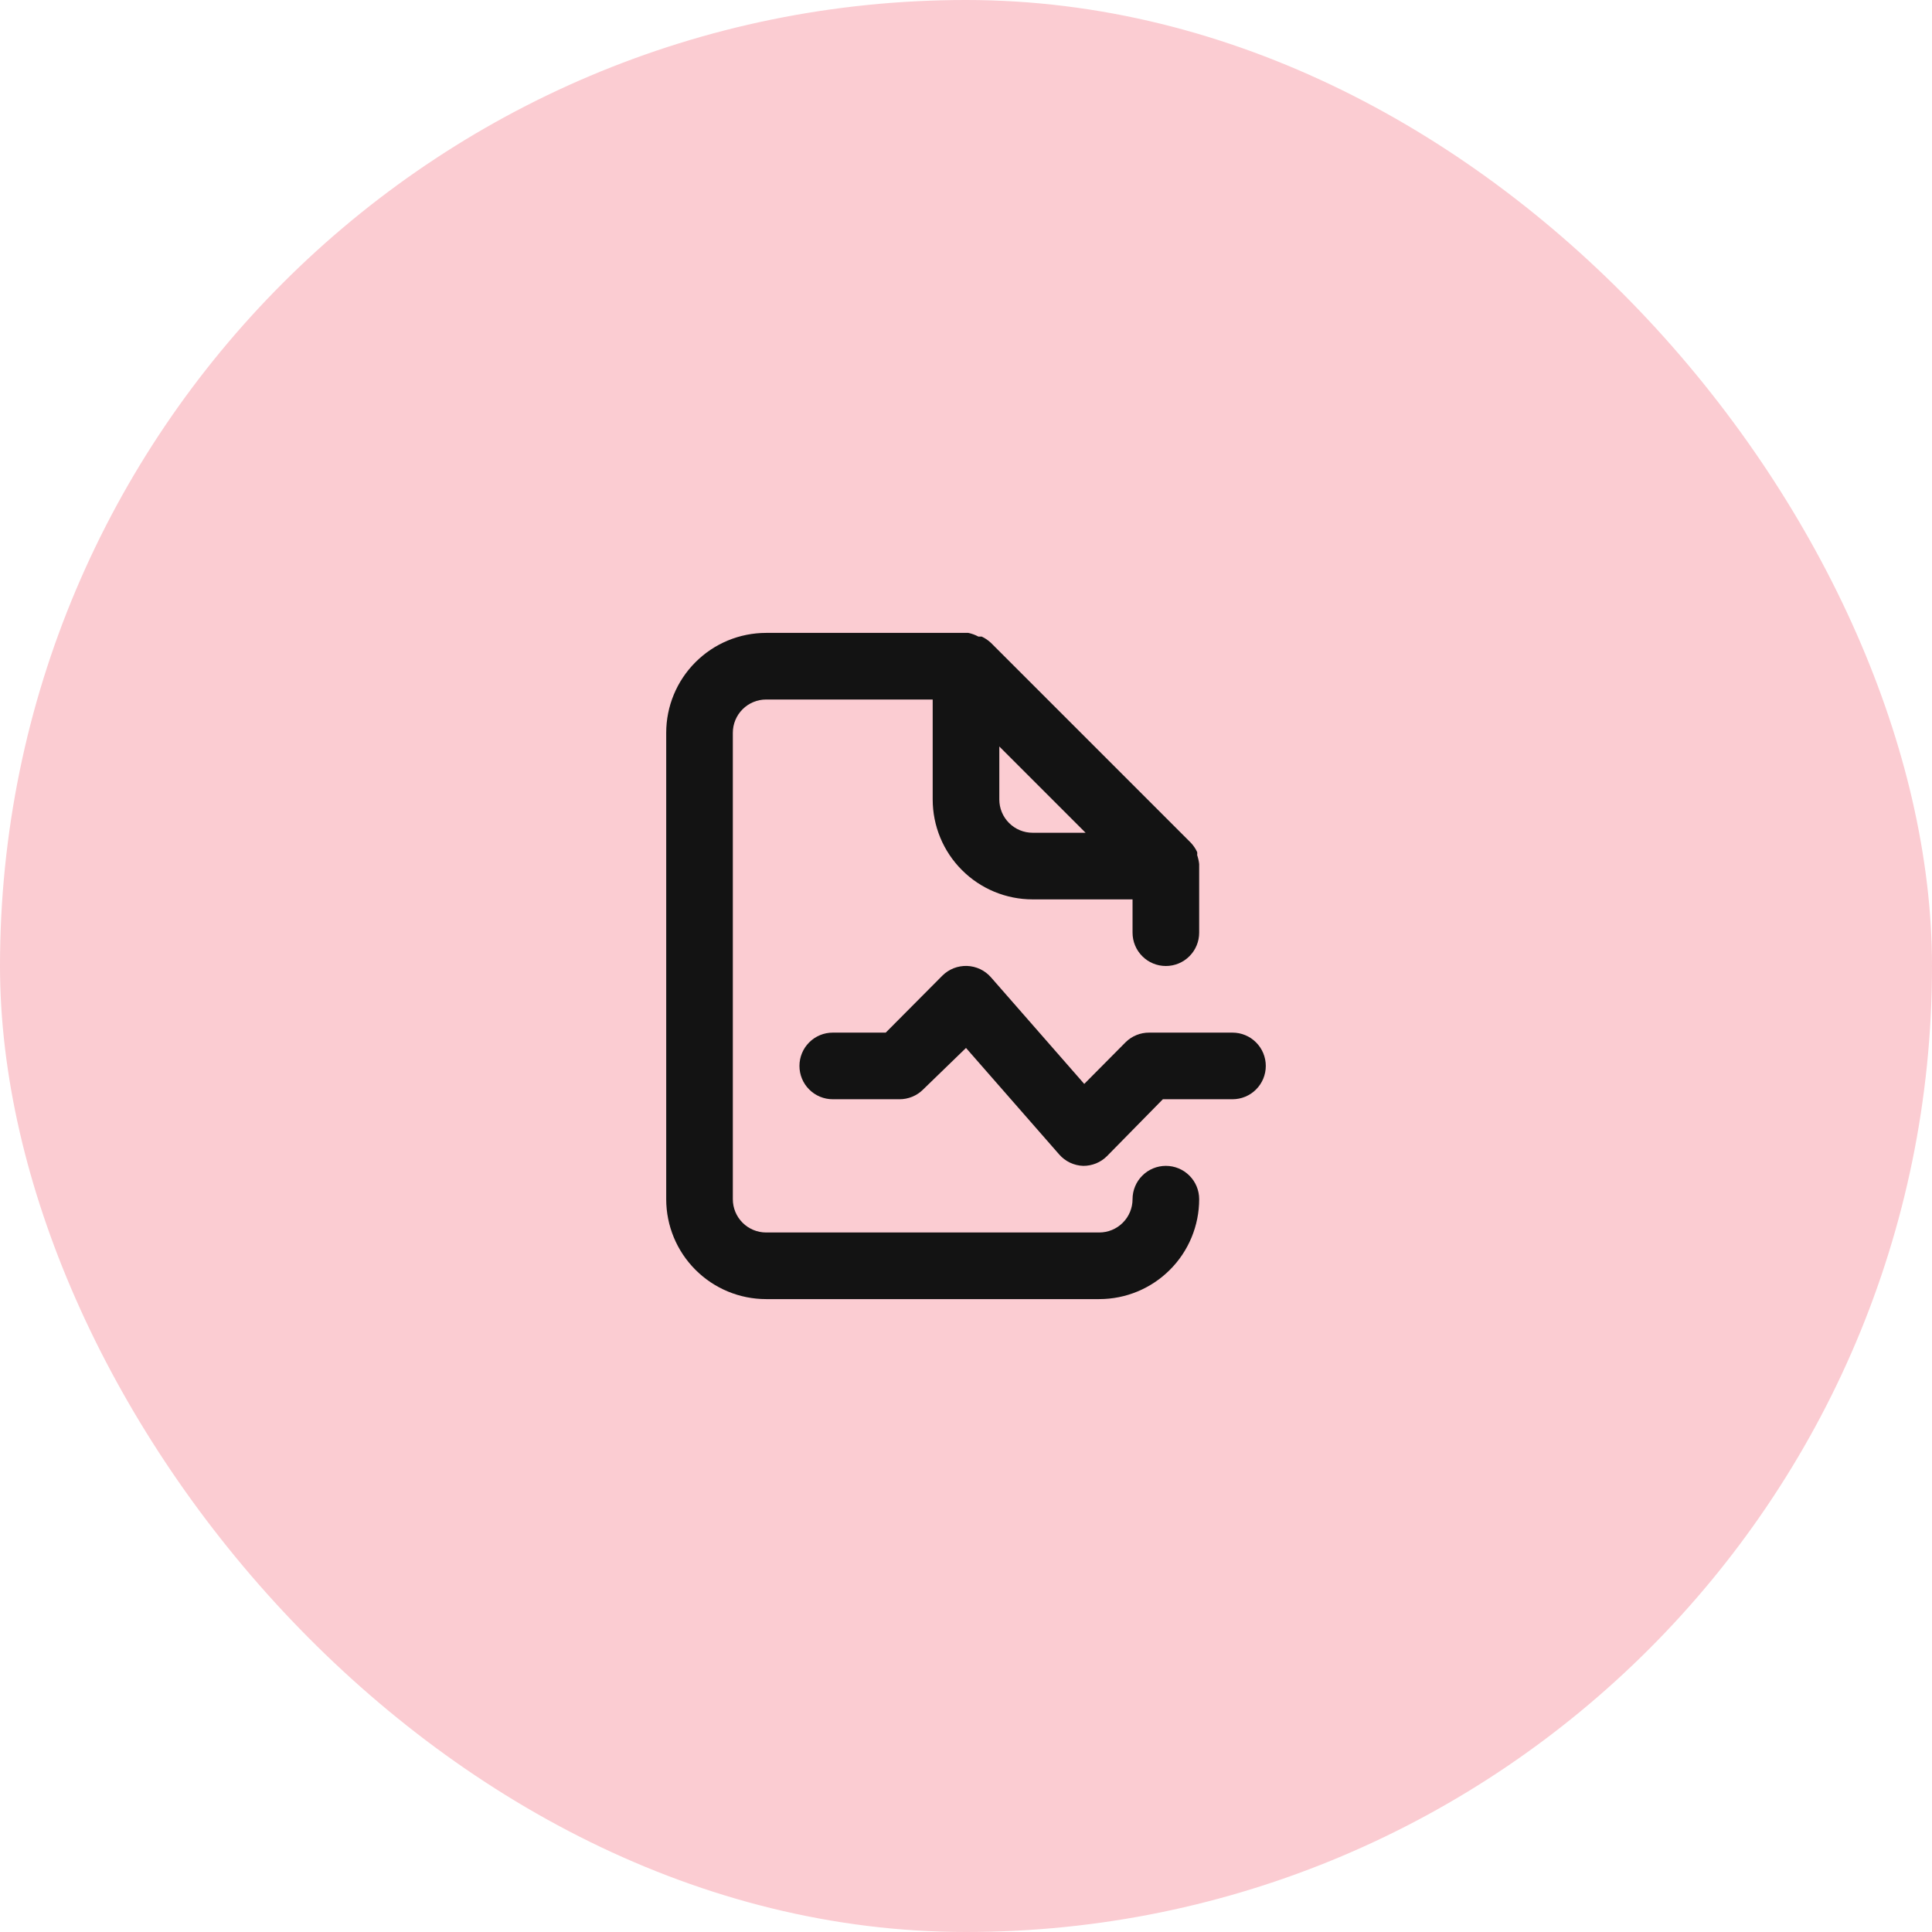 <svg width="58" height="58" viewBox="0 0 58 58" fill="none" xmlns="http://www.w3.org/2000/svg">
<rect width="58" height="58" rx="29" fill="#FBCCD2"/>
<path d="M35 35C34.735 35 34.48 35.105 34.293 35.293C34.105 35.48 34 35.735 34 36C34 36.265 33.895 36.52 33.707 36.707C33.52 36.895 33.265 37 33 37H23C22.735 37 22.48 36.895 22.293 36.707C22.105 36.52 22 36.265 22 36V22C22 21.735 22.105 21.48 22.293 21.293C22.48 21.105 22.735 21 23 21H28V24C28 24.796 28.316 25.559 28.879 26.121C29.441 26.684 30.204 27 31 27H34V28C34 28.265 34.105 28.52 34.293 28.707C34.48 28.895 34.735 29 35 29C35.265 29 35.52 28.895 35.707 28.707C35.895 28.52 36 28.265 36 28V26C36 26 36 26 36 25.94C35.99 25.848 35.969 25.758 35.94 25.67C35.944 25.64 35.944 25.61 35.94 25.58C35.892 25.477 35.828 25.383 35.75 25.3L29.75 19.3C29.667 19.222 29.573 19.158 29.47 19.11H29.37C29.276 19.059 29.175 19.022 29.07 19H23C22.204 19 21.441 19.316 20.879 19.879C20.316 20.441 20 21.204 20 22V36C20 36.796 20.316 37.559 20.879 38.121C21.441 38.684 22.204 39 23 39H33C33.796 39 34.559 38.684 35.121 38.121C35.684 37.559 36 36.796 36 36C36 35.735 35.895 35.48 35.707 35.293C35.52 35.105 35.265 35 35 35ZM30 22.41L32.59 25H31C30.735 25 30.48 24.895 30.293 24.707C30.105 24.52 30 24.265 30 24V22.41ZM37 31H34.5C34.368 30.999 34.238 31.024 34.116 31.074C33.994 31.124 33.883 31.197 33.79 31.29L32.55 32.54L29.75 29.34C29.66 29.237 29.55 29.153 29.426 29.094C29.302 29.036 29.168 29.003 29.031 28.998C28.894 28.994 28.758 29.017 28.63 29.067C28.503 29.117 28.387 29.193 28.29 29.29L26.59 31H25C24.735 31 24.48 31.105 24.293 31.293C24.105 31.48 24 31.735 24 32C24 32.265 24.105 32.52 24.293 32.707C24.48 32.895 24.735 33 25 33H27C27.132 33.001 27.262 32.975 27.384 32.926C27.506 32.876 27.617 32.803 27.71 32.71L29 31.46L31.8 34.66C31.89 34.763 32.001 34.846 32.125 34.905C32.249 34.963 32.383 34.996 32.52 35C32.652 35.001 32.782 34.975 32.904 34.926C33.026 34.876 33.137 34.803 33.23 34.71L34.91 33H37C37.265 33 37.52 32.895 37.707 32.707C37.895 32.52 38 32.265 38 32C38 31.735 37.895 31.48 37.707 31.293C37.52 31.105 37.265 31 37 31Z" fill="#131313"/>
</svg>
